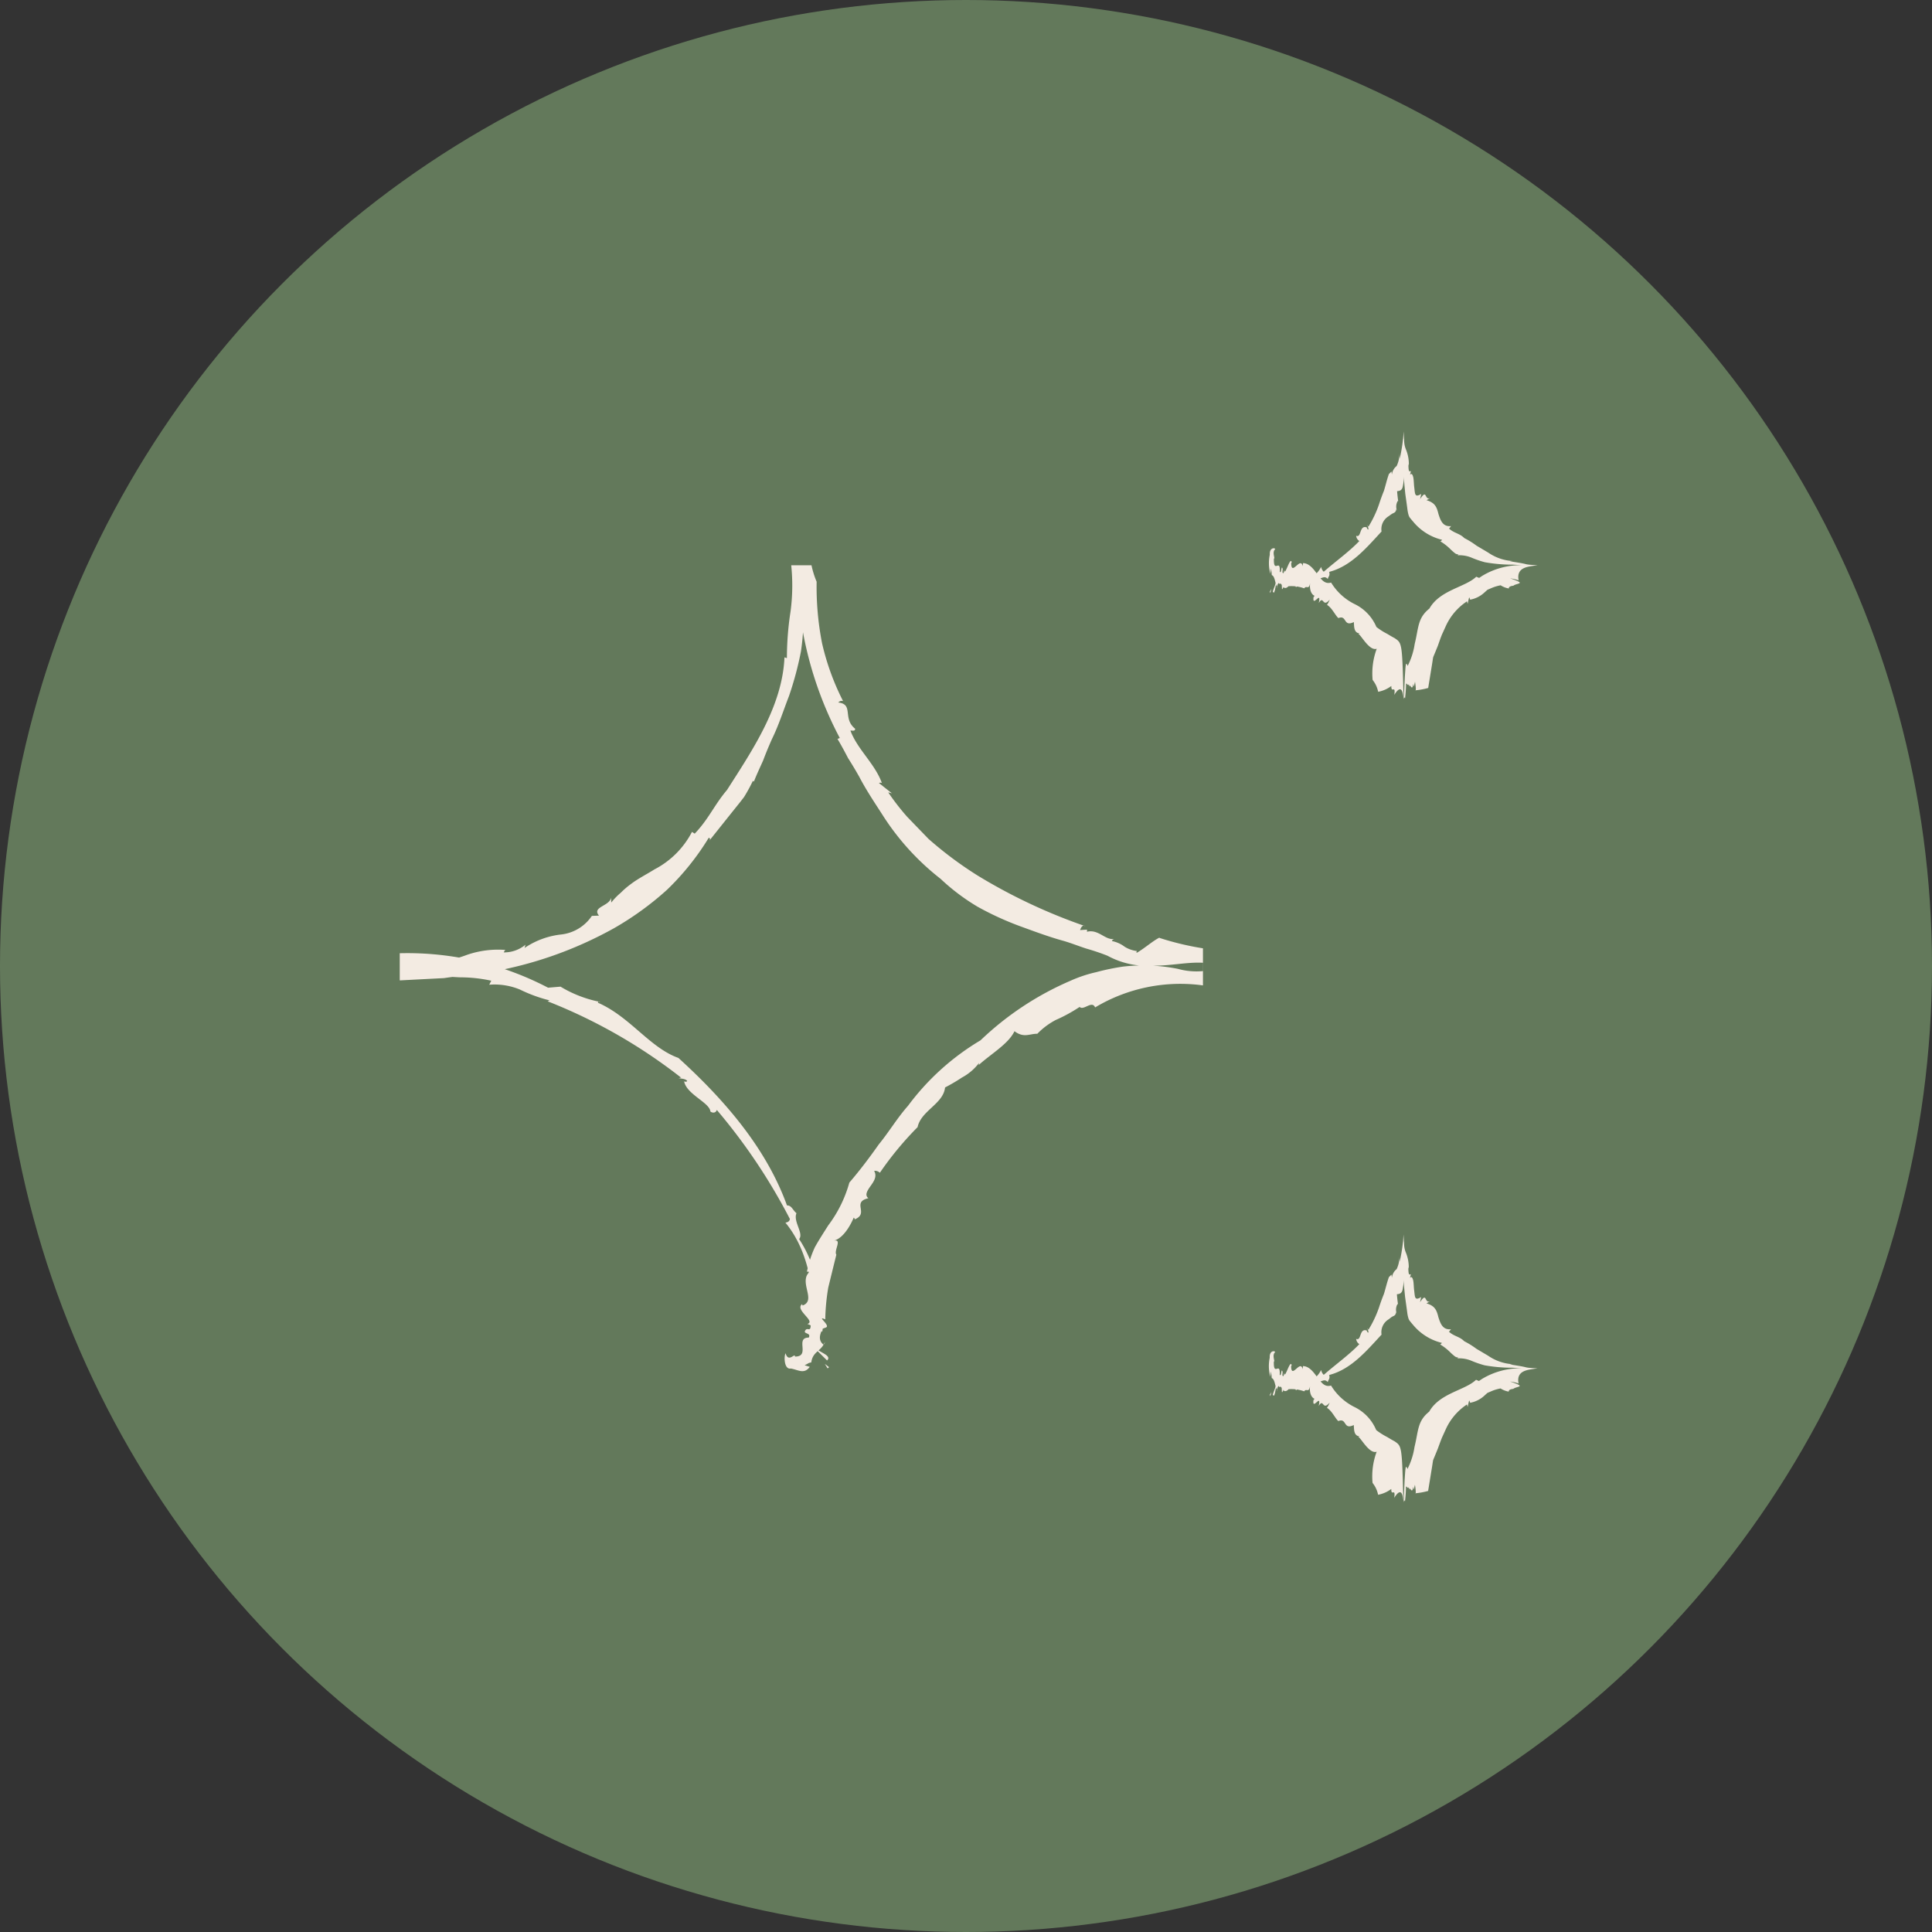 <?xml version="1.0" encoding="UTF-8"?>
<svg xmlns="http://www.w3.org/2000/svg" width="122" height="122" viewBox="0 0 122 122">
  <rect x="0" y="0" width="122" height="122" fill="#333333" stroke="none"/>
  <g id="Groupe_3331" data-name="Groupe 3331" transform="translate(-761 -1186)">
    <circle id="Ellipse_4" data-name="Ellipse 4" cx="61" cy="61" r="61" transform="translate(761 1186)" fill="#63795b"></circle>
    <g id="Groupe_3328" data-name="Groupe 3328" transform="translate(785 1212)">
      <path id="Tracé_6769" data-name="Tracé 6769" d="M22.26,47.537c-.045.041-.123.026-.168.068l.774.766c.4-.374-.874-.6-.606-.834" transform="translate(5.362 11.539)" fill="#f3ebe2"></path>
      <path id="Tracé_6770" data-name="Tracé 6770" d="M22.34,47.441c.157-.317-.2-.42-.316-.48.272.086-.053.568.316.48" transform="translate(5.346 11.399)" fill="#f3ebe2"></path>
      <path id="Tracé_6771" data-name="Tracé 6771" d="M11.1,29.968A.377.377,0,0,0,11.2,30c-.036-.034-.067-.041-.092-.029" transform="translate(2.695 7.273)" fill="#f3ebe2"></path>
      <path id="Tracé_6772" data-name="Tracé 6772" d="M6.779,34.037l-.129.251a4.21,4.21,0,0,1,1.929.3,9.366,9.366,0,0,0,1.88.688l-.119.06a33.539,33.539,0,0,1,8.437,4.828c-.06-.015-.129.032-.191.019.186.04.444.035.562.175-.007.075-.128.056-.191.036.16.82,1.619,1.341,1.659,1.9.163.123.359.078.405-.1a36.691,36.691,0,0,1,4.613,6.882c-.014.147-.122.213-.281.235,1.588,1.926,1.793,4.553,1.919,6.938.2.077.193-.266.406-.043.2-.821-.665-1.368-.405-2.123l.2.061c.04-.538-.482-.024-.326-.6.122-.24.244.007.242-.092a7.546,7.546,0,0,0-1.168-3.1c.3-.37-.391-1.112-.169-1.635-.249-.21-.309-.5-.6-.492-1.317-3.65-3.988-6.708-6.855-9.314-1.818-.649-3.048-2.6-5.084-3.487a.082.082,0,0,1,.04-.071,7.612,7.612,0,0,1-2.4-.943l-.787.066A19.178,19.178,0,0,0,1,32.3v1.715l2.8-.145c.925-.14,1.863-.215,2.789-.364a24.753,24.753,0,0,0,7.946-2.789,19.135,19.135,0,0,0,3.347-2.428A16.357,16.357,0,0,0,20.517,25c.052.056.116.05.041.18l1.478-1.852c.241-.3.486-.6.711-.9a10.582,10.582,0,0,0,.552-1.012l.065.045c.175-.454.385-.889.582-1.332.171-.456.358-.906.556-1.352.431-.876.726-1.814,1.08-2.725a20.909,20.909,0,0,0,.752-2.806,14.9,14.9,0,0,0,.148-2.8c.05-.828.1-1.674.159-2.637h-.564a23.265,23.265,0,0,0,2.71,10.9l-.145.057c.24.4.457.807.669,1.214q.371.582.706,1.178c.424.816.93,1.572,1.429,2.345a16,16,0,0,0,3.708,4.1,13.273,13.273,0,0,0,2.33,1.757,19.07,19.07,0,0,0,2.692,1.235c.931.339,1.843.681,2.781.936.464.139.912.316,1.368.466.461.132.916.282,1.363.459a5.3,5.3,0,0,0,2.934.629c1.06.007,2.13-.237,3.094-.184v.527a4.37,4.37,0,0,1-1.584-.143,11.174,11.174,0,0,0-3.466-.14,14.639,14.639,0,0,0-1.685.35,8.449,8.449,0,0,0-1.629.544A19.121,19.121,0,0,0,37.673,37.8a15.657,15.657,0,0,0-4.578,4.135c-.681.767-1.2,1.649-1.842,2.432-.582.825-1.187,1.632-1.862,2.416a8.074,8.074,0,0,1-1.331,2.7c-.283.449-.583.906-.849,1.386a6.835,6.835,0,0,0-.5,1.547l.208-.03c-.8.633.439,1.836-.483,2.159l-.026-.087c-.5.353.89,1.08.332,1.251l.206.088c0,.487-.258.03-.373.4.02.145.394.089.255.373-.9,0,.133,1.2-.874,1.2.014-.277-.411.425-.592-.208-.112.176-.1,1.041.327.962.456.071.843.39,1.2-.107l-.324-.1c.338-.163.171-.124.421-.18.077-.64.56-.706.782-1.138a.04.04,0,0,1-.036,0c-.378-.332-.126-.746-.052-.979l.2-.076c.4-.1-.638-.793-.012-.523a13.294,13.294,0,0,1,.19-2.012c.167-.681.338-1.382.51-2.073-.173-.263.4-1.019-.169-.882.656-.16,1.115-1.1,1.266-1.458.041.034.087.072.042.118.976-.377-.208-1.09.885-1.345-.247-.186-.08-.464.128-.757s.439-.609.234-.969a.447.447,0,0,1,.362.119A20.654,20.654,0,0,1,33.7,43.281c.216-1.039,1.63-1.47,1.734-2.505a11.412,11.412,0,0,0,1.07-.629,3.31,3.31,0,0,0,1.075-.917l-.017.127c.77-.7,1.879-1.332,2.256-2.133.6.447.943.154,1.442.162a4.591,4.591,0,0,1,1.161-.87,9.911,9.911,0,0,0,1.512-.826c.252.254.779-.434.977.032a10.473,10.473,0,0,1,6.81-1.391V31.989a18.1,18.1,0,0,1-2.76-.662L49,31.3c-.426.2-.977.7-1.463.974-.035-.047-.016-.126.072-.109a1.852,1.852,0,0,1-.833-.275,1.937,1.937,0,0,0-.8-.358c.024-.076.024-.076.134-.127-.587.065-.993-.639-1.712-.462l0-.133-.439.027c.06-.147.15-.367.337-.244a34.948,34.948,0,0,1-6.806-3.2,23.886,23.886,0,0,1-3.1-2.313l-1.352-1.4a15.2,15.2,0,0,1-1.193-1.54l.236.063-.821-.651a.214.214,0,0,1,.186,0c-.444-1.227-1.541-2.115-1.987-3.309.073-.027.293.076.3-.118-.821-.649-.073-1.55-1.065-1.657a.273.273,0,0,1,.3-.091,15.752,15.752,0,0,1-1.326-3.65,18.554,18.554,0,0,1-.343-3.887A5.76,5.76,0,0,1,27,7.8h-1.28a12.487,12.487,0,0,1-.041,2.91,19.349,19.349,0,0,0-.231,2.954l-.154-.048c-.132,3.061-1.995,5.821-3.628,8.373-.825.977-1.145,1.822-2.041,2.76l-.171-.112a5.541,5.541,0,0,1-2.374,2.371c-.49.308-1.013.568-1.468.911a5.3,5.3,0,0,0-.651.557,4.259,4.259,0,0,0-.606.625l-.014-.313c-.075.543-1.234.574-.758,1.137l-.451.016a2.694,2.694,0,0,1-1.906,1.171,5.107,5.107,0,0,0-2.346.856l.063-.208a2.114,2.114,0,0,1-1.381.487c.05-.039.01-.081.114-.155a6.015,6.015,0,0,0-2.435.312,9.6,9.6,0,0,1-2.461.565l.163-.331A4.612,4.612,0,0,1,1,32.9v.514a6.941,6.941,0,0,0,1.353.031l-.071.148.543-.186-.009.306c.679.015,1.331.08,1.991.109a9.169,9.169,0,0,1,1.971.213" transform="translate(0.243 1.894)" fill="#f3ebe2"></path>
      <path id="Tracé_6773" data-name="Tracé 6773" d="M15.456,34.029a.031.031,0,0,1,0-.017c-.05-.009-.032,0,0,.017" transform="translate(3.743 8.255)" fill="#f3ebe2"></path>
      <path id="Tracé_6774" data-name="Tracé 6774" d="M22.618,47.257a.993.993,0,0,1-.07.155c.062-.007.053-.106.07-.155" transform="translate(5.473 11.471)" fill="#f3ebe2"></path>
      <path id="Tracé_6775" data-name="Tracé 6775" d="M45.21,9.173l.03.092L45.316,9Z" transform="translate(10.974 2.185)" fill="#f3ebe2"></path>
      <path id="Tracé_6776" data-name="Tracé 6776" d="M45.655,8.692c-.016-.046-.014-.124-.03-.17q-.121.375-.263.749c.149.411.2-.854.293-.579" transform="translate(11.011 2.069)" fill="#f3ebe2"></path>
      <path id="Tracé_6777" data-name="Tracé 6777" d="M45.669,8.773c.123.167.144-.181.159-.3-.017.268-.205-.072-.159.3" transform="translate(11.083 2.057)" fill="#f3ebe2"></path>
      <path id="Tracé_6778" data-name="Tracé 6778" d="M51.655,5.012a.3.3,0,0,0,.006.032c.01,0,.006-.009-.006-.032" transform="translate(12.538 1.217)" fill="#f3ebe2"></path>
      <path id="Tracé_6779" data-name="Tracé 6779" d="M53.426,2.737l-.014-.322a1.915,1.915,0,0,1-.18.768.81.81,0,0,0-.3.541l-.03-.2a1.36,1.36,0,0,1-.158.162c-.123.333-.214.739-.318,1.071-.123.3-.227.594-.314.865a7.037,7.037,0,0,1-.667,1.4c-.009-.034-.063-.094-.075-.13.034.107.118.276.058.306a.22.22,0,0,1-.086-.138c-.483-.167-.322.688-.667.528a.433.433,0,0,0,.2.333c-.645.676-1.454,1.248-2.248,1.939a.554.554,0,0,1-.163-.307c-.521,1.013-1.571.922-2.42.885-.017.2.108.2.039.406.323.226.464-.542.769-.225l0,.19c.213.089-.042-.472.2-.265.106.142.025.239.063.246.382-.155.857-.106,1.08-.651.217.355.408-.133.687.179.041-.186.155-.186.088-.449,1.4-.36,2.375-1.546,3.308-2.549a.949.949,0,0,1,.459-.972,2.519,2.519,0,0,1,.219-.155l.123-.061a.231.231,0,0,0,.117-.227c.017.029.032.055.047.078a.732.732,0,0,1,.042-.568.058.058,0,0,1,.042-.021c-.027-.193-.05-.4-.068-.621.211-.02.287-.073.348-.242a3.045,3.045,0,0,0,.08-.737c0,.281.04.634.089,1.141.048.355.1.7.142,1.033a2.219,2.219,0,0,0,.076.343c.05.106,0,.06.3.411a3.4,3.4,0,0,0,1.809,1.123c-.052.056-.068.1-.128.088a3.252,3.252,0,0,1,.659.511,3.36,3.36,0,0,0,.3.262.413.413,0,0,0,.205.062l-.06.055a2,2,0,0,1,.887.15,6.294,6.294,0,0,0,.836.288,9.869,9.869,0,0,0,1.752.152l.662.037a4.681,4.681,0,0,0-2.594.679l-.181.122-.184-.076c-.679.664-2.293.833-2.956,2.009-.752.606-.671,1.179-.93,2.238a4.519,4.519,0,0,1-.445,1.387c-.126-.354-.13.007-.18.728-.021.464-.043.94-.063,1.366-.009-.178-.017-.342-.027-.517-.077-3.058-.106-3.027-.548-3.331-.128-.067-.271-.15-.46-.265a4.253,4.253,0,0,1-.695-.441A2.827,2.827,0,0,0,50.571,11.9a3.623,3.623,0,0,1-1.479-1.356c-.416.119-.608-.2-.862-.512-.239-.337-.522-.712-.911-.716l-.02.194c-.14-.652-.721.683-.726-.2l.034-.035c-.085-.462-.456.985-.465.451l-.045.214c-.162.043.009-.25-.107-.347-.05.025-.053.4-.138.267.04-.895-.4.174-.372-.831.1,0-.143-.4.086-.6-.061-.106-.375-.071-.345.358a2.568,2.568,0,0,0,.035,1.2l.034-.328a2.31,2.31,0,0,1,.055.415c.2.055.211.536.331.741a.115.115,0,0,1,0-.035c.118-.39.235-.152.3-.091l.01.188c-.006.389.3-.712.162-.067a2.374,2.374,0,0,1,1.249.1c.133-.219.3.138.372-.353-.071.564.165.788.277.819-.024.045-.052.1-.06.071-.1.744.522-.481.326.394.323-.541.226.339.691-.219a1.392,1.392,0,0,1-.17.331c.322.193.5.633.718.835.557-.22.293.584.976.25.026.252-.022.675.372.72l-.089.034c.148.011.69,1.1,1.164.931a4.47,4.47,0,0,0-.26,1.971,1.753,1.753,0,0,1,.35.748,2,2,0,0,0,.834-.368c-.019.511.287-.113.183.563.513-.82.556.012.6.27.027-.113.019-.152.078-.056l0,.02a9.073,9.073,0,0,0,.068-.974.393.393,0,0,1,0,.108c.021-.229.089.122.18-.043a.875.875,0,0,1,0,.189c.056-.352.2.36.272-.214l.034.18c.03-.1.055-.205.077-.314.037.245.091.611.007.547a4.472,4.472,0,0,0,.826-.15l.25-1.534.058-.379c.029-.1.067-.17.1-.256l.2-.49L56,14.062l.087-.224.052-.113.211-.465a3.719,3.719,0,0,1,1.321-1.53l.042.157c.031-.134.056-.27.1-.41a.458.458,0,0,1,.057.148,1.8,1.8,0,0,0,.918-.466L58.966,11l.26-.112a2.694,2.694,0,0,1,.573-.171,1.345,1.345,0,0,0,.513.2c0-.107.108-.153.29-.173.215-.18.889-.1-.2-.464a2.565,2.565,0,0,1,.533.124c-.162-.824.583-.857,1.019-.93l.172-.02c-.214-.024-.48-.02-.71-.067-.246-.067-.465-.094-1.04-.189l.185-.012a3.04,3.04,0,0,1-1.545-.533l-.738-.437a5.3,5.3,0,0,0-.773-.48c-.292-.3-.649-.307-.964-.6l.129-.157c-.533.057-.67-.373-.794-.748-.108-.424-.194-.722-.759-.887l.241-.143c-.385.2-.185-.635-.645.072l.071-.326c-.413.247-.389.015-.44-.41-.029-.191-.025-.478-.067-.654s-.114-.26-.2-.14l.056-.241c-.1.034-.148.072-.158-.339.007-.012.011-.085.027-.107a2.435,2.435,0,0,0-.185-.921,1.506,1.506,0,0,1-.112-.572l0-.061c-.01-.042-.022-.3-.035-.5-.009.139-.016.275-.024.4V1.343l-.009.215v-.1a11.389,11.389,0,0,1-.215,1.282" transform="translate(10.963 0.243)" fill="#f3ebe2"></path>
      <path id="Tracé_6780" data-name="Tracé 6780" d="M50.134,5.881l.01,0c-.009-.03-.011-.022-.01,0" transform="translate(12.169 1.424)" fill="#f3ebe2"></path>
      <path id="Tracé_6781" data-name="Tracé 6781" d="M45.618,8.964a.354.354,0,0,1-.043-.063c0,.061.03.05.043.063" transform="translate(11.062 2.161)" fill="#f3ebe2"></path>
      <path id="Tracé_6782" data-name="Tracé 6782" d="M45.21,49.982l.03.092.076-.262Z" transform="translate(10.974 12.091)" fill="#f3ebe2"></path>
      <path id="Tracé_6783" data-name="Tracé 6783" d="M45.655,49.5c-.016-.046-.014-.124-.03-.17q-.121.375-.263.749c.149.411.2-.854.293-.579" transform="translate(11.011 11.974)" fill="#f3ebe2"></path>
      <path id="Tracé_6784" data-name="Tracé 6784" d="M45.669,49.583c.123.167.144-.181.159-.3-.017.268-.205-.072-.159.3" transform="translate(11.083 11.963)" fill="#f3ebe2"></path>
      <path id="Tracé_6785" data-name="Tracé 6785" d="M51.655,45.821a.3.3,0,0,0,.006.032c.01,0,.006-.009-.006-.032" transform="translate(12.538 11.122)" fill="#f3ebe2"></path>
      <path id="Tracé_6786" data-name="Tracé 6786" d="M53.426,43.546l-.014-.322a1.915,1.915,0,0,1-.18.768.81.81,0,0,0-.3.541l-.03-.2a1.361,1.361,0,0,1-.158.162c-.123.333-.214.739-.318,1.071-.123.3-.227.594-.314.865a7.037,7.037,0,0,1-.667,1.4c-.009-.034-.063-.094-.075-.13.034.107.118.276.058.306a.22.22,0,0,1-.086-.138c-.483-.167-.322.688-.667.528a.433.433,0,0,0,.2.333c-.645.676-1.454,1.248-2.248,1.939a.554.554,0,0,1-.163-.307c-.521,1.013-1.571.922-2.42.885-.017.2.108.2.039.406.323.226.464-.542.769-.225l0,.19c.213.089-.042-.472.2-.265.106.142.025.239.063.246.382-.155.857-.106,1.08-.651.217.355.408-.133.687.179.041-.186.155-.186.088-.449,1.4-.36,2.375-1.546,3.308-2.549a.949.949,0,0,1,.459-.972A2.517,2.517,0,0,1,52.943,47l.123-.061a.231.231,0,0,0,.117-.227c.017.029.032.055.047.078a.732.732,0,0,1,.042-.568.058.058,0,0,1,.042-.021c-.027-.193-.05-.4-.068-.621.211-.02.287-.073.348-.242a3.048,3.048,0,0,0,.08-.738c0,.282.04.635.089,1.142.048.355.1.7.142,1.033a2.219,2.219,0,0,0,.076.343c.05.106,0,.06.3.411a3.4,3.4,0,0,0,1.809,1.123c-.052.056-.068.1-.128.088a3.252,3.252,0,0,1,.659.511,3.361,3.361,0,0,0,.3.262.413.413,0,0,0,.205.062l-.06.055a2,2,0,0,1,.887.15,6.3,6.3,0,0,0,.836.288,9.868,9.868,0,0,0,1.752.152l.662.037a4.681,4.681,0,0,0-2.594.679l-.181.122-.184-.076c-.679.664-2.293.833-2.956,2.009-.752.606-.671,1.179-.93,2.238a4.519,4.519,0,0,1-.445,1.387c-.126-.354-.13.007-.18.728-.021.464-.043.94-.063,1.366-.009-.178-.017-.342-.027-.517-.077-3.058-.106-3.027-.548-3.331-.128-.067-.271-.15-.46-.265a4.34,4.34,0,0,1-.695-.441,2.827,2.827,0,0,0-1.373-1.455,3.623,3.623,0,0,1-1.479-1.356c-.416.119-.608-.2-.862-.512-.239-.337-.522-.712-.911-.716l-.02.194c-.14-.652-.721.684-.726-.2l.034-.035c-.085-.462-.456.985-.465.451l-.045.214c-.162.043.009-.25-.107-.347-.05.025-.053.4-.138.267.04-.895-.4.174-.372-.831.1,0-.143-.4.086-.6-.061-.107-.375-.071-.345.358a2.568,2.568,0,0,0,.035,1.2l.034-.328a2.311,2.311,0,0,1,.055.415c.2.055.211.536.331.741a.115.115,0,0,1,0-.035c.118-.39.235-.152.3-.091l.01.188c-.006.389.3-.712.162-.067a2.374,2.374,0,0,1,1.249.1c.133-.219.3.138.372-.353-.071.564.165.788.277.819-.024.045-.052.1-.06.071-.1.744.522-.481.326.394.323-.541.226.339.691-.219a1.358,1.358,0,0,1-.17.329c.322.194.5.634.718.836.557-.22.293.584.976.25.026.252-.022.675.372.72l-.089.034c.148.011.69,1.1,1.164.931a4.47,4.47,0,0,0-.26,1.971,1.753,1.753,0,0,1,.35.748,2,2,0,0,0,.834-.368c-.019.511.287-.113.183.563.513-.82.556.012.6.27.027-.113.019-.152.078-.056l0,.02a9.073,9.073,0,0,0,.068-.974.393.393,0,0,1,0,.108c.021-.229.089.122.18-.043a.875.875,0,0,1,0,.189c.056-.352.2.36.272-.214l.034.18c.03-.1.055-.205.077-.314.037.245.091.611.007.547a4.472,4.472,0,0,0,.826-.15l.25-1.534.058-.379c.029-.1.067-.17.1-.256l.2-.49L56,54.871l.087-.224.052-.113.211-.465a3.719,3.719,0,0,1,1.321-1.53l.042.157c.031-.134.056-.27.1-.41a.458.458,0,0,1,.057.148,1.8,1.8,0,0,0,.918-.466l.173-.157.26-.112a2.694,2.694,0,0,1,.573-.171,1.345,1.345,0,0,0,.513.2c0-.107.108-.153.29-.173.215-.18.889-.1-.2-.464a2.564,2.564,0,0,1,.533.124c-.162-.824.583-.857,1.019-.93l.172-.02c-.214-.024-.48-.02-.71-.067-.246-.067-.465-.094-1.04-.189l.185-.012a3.04,3.04,0,0,1-1.545-.533l-.738-.437a5.3,5.3,0,0,0-.773-.48c-.292-.3-.649-.307-.964-.6l.129-.157c-.533.057-.67-.373-.794-.748-.108-.424-.194-.722-.759-.887l.241-.143c-.385.2-.185-.635-.645.072l.071-.326c-.413.247-.389.015-.44-.41-.029-.191-.025-.478-.067-.654s-.114-.26-.2-.14l.056-.241c-.1.034-.148.072-.158-.339.007-.012.011-.085.027-.107a2.435,2.435,0,0,0-.185-.921,1.506,1.506,0,0,1-.112-.572l0-.061c-.01-.042-.022-.3-.035-.5-.009.139-.016.275-.024.4v-.056l-.009.215v-.1a11.389,11.389,0,0,1-.215,1.282" transform="translate(10.963 10.148)" fill="#f3ebe2"></path>
      <path id="Tracé_6787" data-name="Tracé 6787" d="M50.134,46.69l.01,0c-.009-.03-.011-.022-.01,0" transform="translate(12.169 11.329)" fill="#f3ebe2"></path>
      <path id="Tracé_6768" data-name="Tracé 6768" d="M22.778,48.668l.089-.081-.268-.205Z" transform="translate(5.485 11.744)" fill="#f3ebe2"></path>
      <path id="Tracé_6788" data-name="Tracé 6788" d="M45.618,49.774a.354.354,0,0,1-.043-.063c0,.061.03.05.043.063" transform="translate(11.062 12.066)" fill="#f3ebe2"></path>
    </g>
  </g>
</svg>
